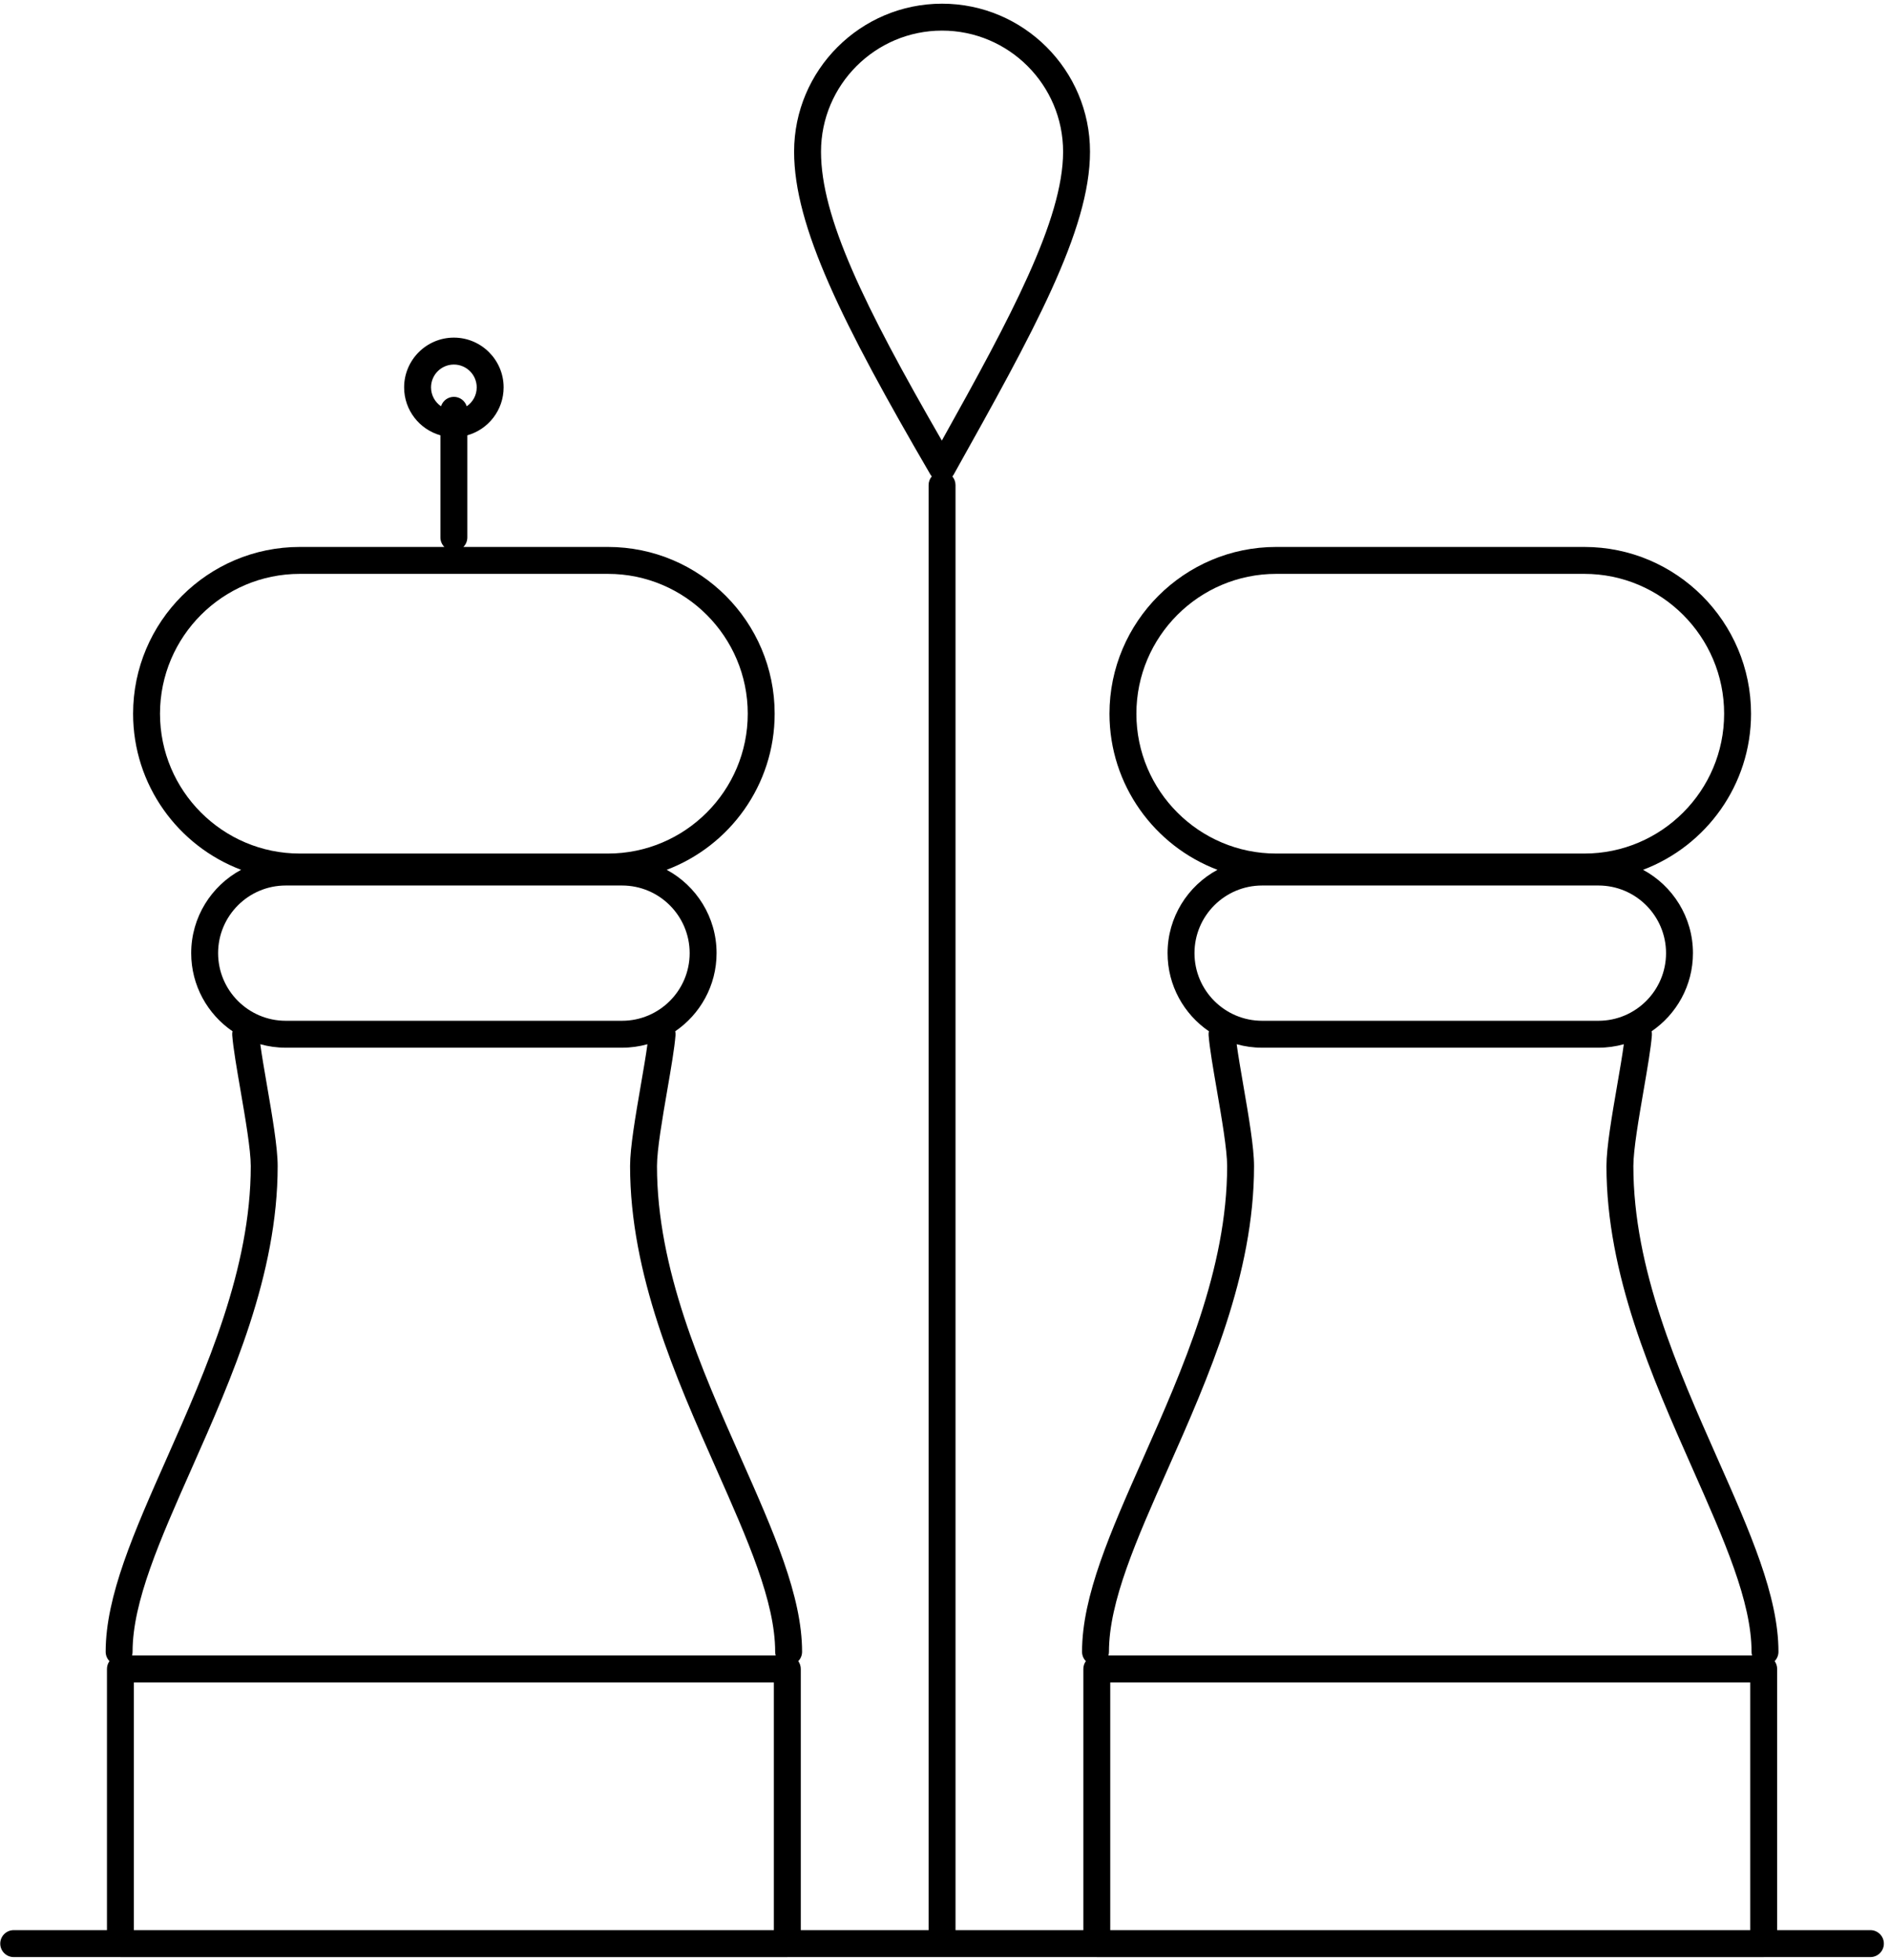 <?xml version="1.0" encoding="UTF-8"?>
<svg width="351px" height="364px" viewBox="0 0 351 364" version="1.1" xmlns="http://www.w3.org/2000/svg" xmlns:xlink="http://www.w3.org/1999/xlink">
    <!-- Generator: Sketch 64 (93537) - https://sketch.com -->
    <title>fooding</title>
    <desc>Created with Sketch.</desc>
    <g id="Page-1" stroke="none" stroke-width="1" fill="none" fill-rule="evenodd">
        <path d="M84.335,73.713 C85.455,73.713 86.403,74.449 86.721,75.465 C87.843,74.7 88.58,73.412 88.58,71.956 C88.58,69.616 86.676,67.712 84.335,67.712 C81.995,67.712 80.091,69.616 80.091,71.956 C80.091,73.412 80.828,74.699 81.949,75.465 C82.267,74.449 83.215,73.713 84.335,73.713 L84.335,73.713 Z M175.046,5.685 C162.645,5.685 152.555,15.775 152.555,28.176 C152.555,40.3 160.425,56.57 175.006,81.836 C187.761,58.984 197.537,40.83 197.537,28.176 C197.537,15.775 187.447,5.685 175.046,5.685 L175.046,5.685 Z M55.708,106.593 C41.385,106.593 29.731,118.245 29.731,132.567 C29.731,146.89 41.385,158.542 55.708,158.542 L112.966,158.542 C127.289,158.542 138.941,146.89 138.941,132.567 C138.941,118.245 127.289,106.593 112.966,106.593 L55.708,106.593 Z M237.132,106.593 C222.809,106.593 211.155,118.245 211.155,132.567 C211.155,146.89 222.809,158.542 237.132,158.542 L294.39,158.542 C308.713,158.542 320.365,146.89 320.365,132.567 C320.365,118.245 308.713,106.593 294.39,106.593 L237.132,106.593 Z M53.091,164.477 C46.163,164.477 40.527,170.111 40.527,177.038 C40.527,183.968 46.163,189.604 53.091,189.604 L115.584,189.604 C122.512,189.604 128.148,183.968 128.148,177.041 C128.148,170.111 122.512,164.477 115.584,164.477 L53.091,164.477 Z M234.514,164.477 C227.586,164.477 221.95,170.111 221.95,177.038 C221.95,183.968 227.586,189.604 234.514,189.604 L297.008,189.604 C303.936,189.604 309.571,183.968 309.571,177.041 C309.571,170.111 303.936,164.477 297.008,164.477 L234.514,164.477 Z M24.536,307.498 L144.134,307.498 C144.07,307.277 144.036,307.044 144.036,306.803 C144.036,297.511 138.959,286.066 133.081,272.814 C125.579,255.9 117.076,236.731 117.076,216.589 C117.076,213.123 118.088,207.259 119.066,201.587 C119.554,198.763 120.022,196.054 120.304,193.96 C118.801,194.379 117.219,194.604 115.584,194.604 L53.091,194.604 C51.455,194.604 49.87,194.379 48.366,193.958 C48.648,196.053 49.116,198.763 49.604,201.587 C50.582,207.259 51.594,213.123 51.594,216.589 C51.594,236.731 43.091,255.9 35.589,272.814 C29.711,286.066 24.634,297.511 24.634,306.803 C24.634,307.044 24.6,307.277 24.536,307.498 L24.536,307.498 Z M205.96,307.498 L325.558,307.498 C325.494,307.277 325.46,307.044 325.46,306.803 C325.46,297.511 320.383,286.066 314.505,272.814 C307.003,255.9 298.5,236.731 298.5,216.589 C298.5,213.123 299.512,207.259 300.49,201.587 C300.978,198.763 301.445,196.054 301.728,193.96 C300.226,194.379 298.643,194.604 297.008,194.604 L234.514,194.604 C232.878,194.604 231.293,194.379 229.789,193.958 C230.071,196.052 230.539,198.759 231.025,201.58 C232.005,207.255 233.018,213.122 233.018,216.589 C233.018,236.731 224.515,255.9 217.013,272.814 C211.135,286.066 206.058,297.511 206.058,306.803 C206.058,307.044 206.023,307.277 205.96,307.498 L205.96,307.498 Z M24.875,358.514 L143.794,358.514 L143.794,312.498 L24.875,312.498 L24.875,358.514 Z M206.299,358.514 L325.218,358.514 L325.218,312.498 L206.299,312.498 L206.299,358.514 Z M327.718,363.519 L203.799,363.519 C203.746,363.519 203.693,363.519 203.642,363.514 L175.203,363.514 C175.1,363.519 174.992,363.519 174.889,363.514 L146.451,363.514 C146.399,363.519 146.347,363.519 146.294,363.519 L22.375,363.519 C22.322,363.519 22.27,363.519 22.218,363.514 L2.547,363.514 C1.166,363.514 0.047,362.395 0.047,361.014 C0.047,359.633 1.166,358.514 2.547,358.514 L19.875,358.514 L19.875,309.998 C19.875,309.456 20.048,308.954 20.341,308.545 C19.903,308.095 19.634,307.481 19.634,306.803 C19.634,296.452 24.909,284.558 31.019,270.786 C38.319,254.326 46.594,235.671 46.594,216.589 C46.594,213.552 45.575,207.647 44.676,202.437 C43.988,198.448 43.338,194.68 43.152,192.297 C43.132,192.04 43.151,191.789 43.205,191.551 C38.573,188.386 35.527,183.063 35.527,177.041 C35.527,170.352 39.284,164.525 44.8,161.56 C33.085,157.138 24.731,145.81 24.731,132.567 C24.731,115.488 38.628,101.593 55.708,101.593 L82.568,101.593 C82.115,101.141 81.835,100.515 81.835,99.824 L81.835,80.857 C77.948,79.764 75.091,76.188 75.091,71.956 C75.091,66.859 79.237,62.712 84.335,62.712 C89.433,62.712 93.58,66.859 93.58,71.956 C93.58,76.188 90.723,79.764 86.835,80.857 L86.835,99.824 C86.835,100.515 86.555,101.141 86.102,101.593 L112.966,101.593 C130.046,101.593 143.941,115.488 143.941,132.567 C143.941,145.81 135.589,157.138 123.875,161.56 C129.39,164.525 133.148,170.351 133.148,177.038 C133.148,183.063 130.1,188.389 125.465,191.554 C125.519,191.791 125.538,192.041 125.518,192.297 C125.332,194.68 124.682,198.448 123.994,202.437 C123.095,207.647 122.076,213.552 122.076,216.589 C122.076,235.671 130.351,254.326 137.651,270.786 C143.761,284.558 149.036,296.452 149.036,306.803 C149.036,307.481 148.767,308.095 148.329,308.545 C148.622,308.955 148.794,309.456 148.794,309.998 L148.794,358.514 L172.546,358.514 L172.546,90.105 C172.546,89.492 172.766,88.932 173.131,88.497 C173.04,88.389 172.958,88.273 172.886,88.148 C156.457,59.942 147.555,42.031 147.555,28.176 C147.555,13.018 159.887,0.685 175.046,0.685 C190.204,0.685 202.537,13.018 202.537,28.176 C202.537,42.832 191.921,61.823 177.229,88.109 C177.15,88.248 177.061,88.378 176.961,88.497 C177.326,88.932 177.546,89.492 177.546,90.105 L177.546,358.514 L201.299,358.514 L201.299,309.998 C201.299,309.456 201.472,308.954 201.765,308.545 C201.327,308.095 201.058,307.481 201.058,306.803 C201.058,296.452 206.333,284.558 212.442,270.786 C219.743,254.326 228.018,235.671 228.018,216.589 C228.018,213.551 226.998,207.643 226.099,202.431 C225.411,198.444 224.761,194.68 224.575,192.297 C224.555,192.04 224.574,191.79 224.628,191.551 C219.996,188.386 216.95,183.063 216.95,177.041 C216.95,170.352 220.708,164.525 226.223,161.56 C214.509,157.138 206.155,145.81 206.155,132.567 C206.155,115.488 220.052,101.593 237.132,101.593 L294.39,101.593 C311.47,101.593 325.365,115.488 325.365,132.567 C325.365,145.81 317.013,157.138 305.299,161.56 C310.814,164.525 314.571,170.351 314.571,177.038 C314.571,183.063 311.523,188.389 306.889,191.554 C306.942,191.791 306.962,192.041 306.941,192.297 C306.756,194.68 306.106,198.448 305.418,202.437 C304.519,207.647 303.5,213.552 303.5,216.589 C303.5,235.671 311.774,254.326 319.075,270.786 C325.185,284.558 330.46,296.452 330.46,306.803 C330.46,307.481 330.19,308.095 329.753,308.545 C330.046,308.955 330.218,309.456 330.218,309.998 L330.218,358.514 L347.547,358.514 C348.928,358.514 350.047,359.633 350.047,361.014 C350.047,362.395 348.928,363.514 347.547,363.514 L327.875,363.514 C327.823,363.519 327.771,363.519 327.718,363.519 L327.718,363.519 Z" id="fooding" fill="#000000"></path>
    </g>
</svg>